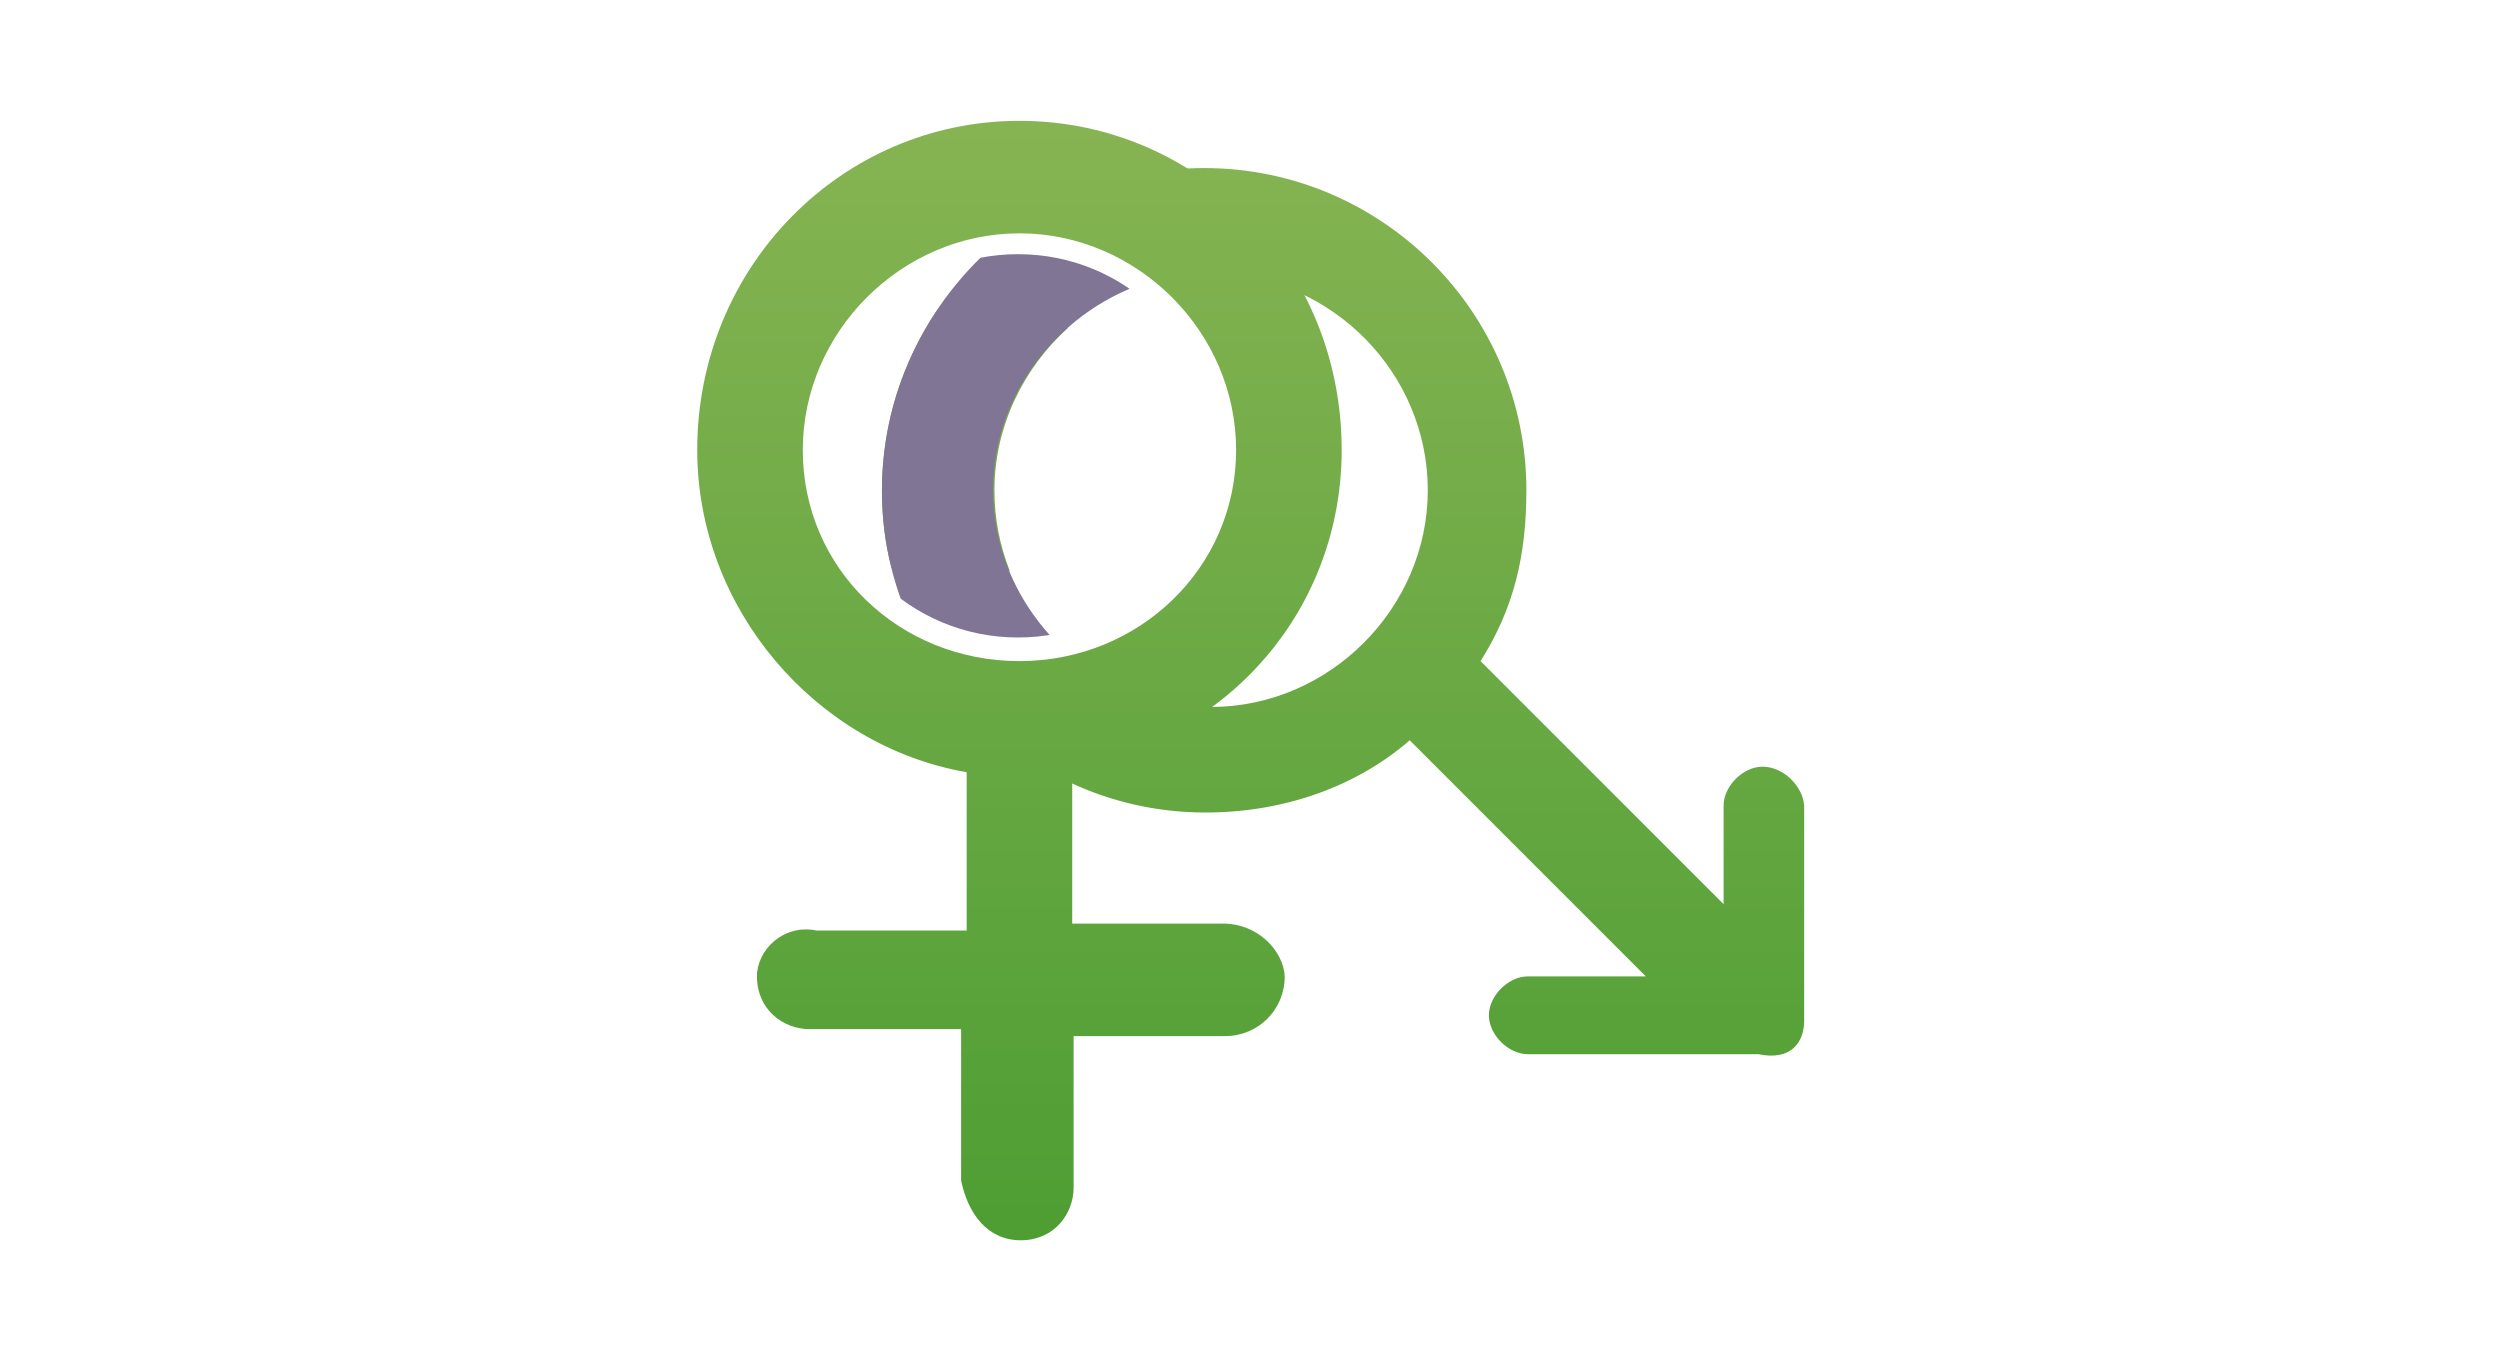<?xml version="1.0" encoding="utf-8"?>
<!-- Generator: Adobe Illustrator 17.1.0, SVG Export Plug-In . SVG Version: 6.00 Build 0)  -->
<!DOCTYPE svg PUBLIC "-//W3C//DTD SVG 1.1//EN" "http://www.w3.org/Graphics/SVG/1.1/DTD/svg11.dtd">
<svg version="1.1" id="Слой_1" xmlns="http://www.w3.org/2000/svg" xmlns:xlink="http://www.w3.org/1999/xlink" x="0px" y="0px"
	 viewBox="0 0 180 98" enable-background="new 0 0 180 98" xml:space="preserve">
<g>
	<g>
		<g>
			<linearGradient id="SVGID_1_" gradientUnits="userSpaceOnUse" x1="70.178" y1="88.639" x2="70.178" y2="8.195">
				<stop  offset="0" style="stop-color:#4E9E34"/>
				<stop  offset="1" style="stop-color:#87B453"/>
			</linearGradient>
			<path fill="url(#SVGID_1_)" d="M72.7,41.1c-0.7-1.8-1.1-3.7-1.1-5.8c0-4.6,2.1-8.8,5.3-11.7c-2.7-1-5.8-1.6-8.3-1.3
				c-0.4,0-0.7,0-1.1,0c-2.5,3.7-4,8.2-4,13c0,1.9,0.2,3.8,0.7,5.6C66.7,41.1,69.8,41.3,72.7,41.1z"/>
			<linearGradient id="SVGID_2_" gradientUnits="userSpaceOnUse" x1="99.496" y1="88.639" x2="99.496" y2="8.195">
				<stop  offset="0" style="stop-color:#4E9E34"/>
				<stop  offset="1" style="stop-color:#87B453"/>
			</linearGradient>
			<path fill="url(#SVGID_2_)" d="M126.9,55.2c-1.4,0-2.8,1.4-2.8,2.8v7.1l-17.5-17.5c2.4-3.8,3.3-7.6,3.3-12.3
				c0-12.8-10.4-23.2-23.2-23.2c-3.2,0-6.3,0.7-9.1,1.9c3,0.9,5.9,2.2,8.2,3.6c0.9,0.6,1.5,1.3,1.9,2.1c8.3,0.3,15.1,7.2,15.1,15.6
				c0,8.5-7.1,15.6-15.6,15.6c-2.6,0-5-0.7-7.2-1.8c0,0-0.1,0-0.1,0.1c-3.1,1.1-7,1.4-10.6,1.3c4.3,4.9,10.5,8,17.5,8
				c5.7,0,10.9-1.9,14.7-5.2l17,17h-8.5c-1.4,0-2.8,1.4-2.8,2.8c0,1.4,1.4,2.8,2.8,2.8h16.6c2.4,0.5,3.3-0.9,3.3-2.4V58
				C129.8,56.6,128.4,55.2,126.9,55.2z"/>
		</g>
		<g>
			<linearGradient id="SVGID_3_" gradientUnits="userSpaceOnUse" x1="73.428" y1="88.639" x2="73.428" y2="8.146">
				<stop  offset="0" style="stop-color:#4E9E34"/>
				<stop  offset="1" style="stop-color:#87B453"/>
			</linearGradient>
			<path fill="url(#SVGID_3_)" d="M88.1,66.5H77.2V55.6c0,0,0,0,0-0.5c11.4-1.9,19.4-11.4,19.4-22.7c0-13.3-10.4-23.7-23.2-23.7
				S50.2,19.2,50.2,32.4c0,11.4,8.5,21.3,19.4,23.2c0,0,0,0,0,0.5V67H58.8c-2.4-0.5-4.3,1.4-4.3,3.3c0,2.4,1.9,3.8,3.8,3.8h10.9V85
				c0.5,2.4,1.9,4.3,4.3,4.3c2.4,0,3.8-1.9,3.8-3.8V74.6h10.9c2.4,0,4.3-1.9,4.3-4.3C92.4,68.4,90.5,66.5,88.1,66.5z M57.8,32.4
				c0-8.5,7.1-15.6,15.6-15.6s15.6,7.1,15.6,15.6S82,47.6,73.4,47.6S57.8,41,57.8,32.4z"/>
		</g>
	</g>
	<g>
		<defs>
			<ellipse id="SVGID_64_" cx="73.3" cy="32.1" rx="14" ry="13.8"/>
		</defs>
		<clipPath id="SVGID_4_">
			<use xlink:href="#SVGID_64_"  overflow="visible"/>
		</clipPath>
		<g clip-path="url(#SVGID_4_)">
			<linearGradient id="SVGID_5_" gradientUnits="userSpaceOnUse" x1="73.28" y1="53.617" x2="73.28" y2="14.941">
				<stop  offset="0" style="stop-color:#817595"/>
				<stop  offset="1" style="stop-color:#817595"/>
			</linearGradient>
			<path fill="url(#SVGID_5_)" d="M63.5,35.3c0,3.8,0.9,7.3,2.5,10.5c2.2,1.2,4.7,1.8,7.4,1.8c1.3,0,2.5-0.2,3.7-0.4
				c-3.4-2.9-5.6-7.2-5.6-11.9c0-7.1,5-13.2,11.5-15.1c-2.7-2.1-6-3.4-9.6-3.4c-0.3,0-0.5,0-0.8,0C67.1,21.1,63.5,27.8,63.5,35.3z"
				/>
		</g>
	</g>
</g>
</svg>
